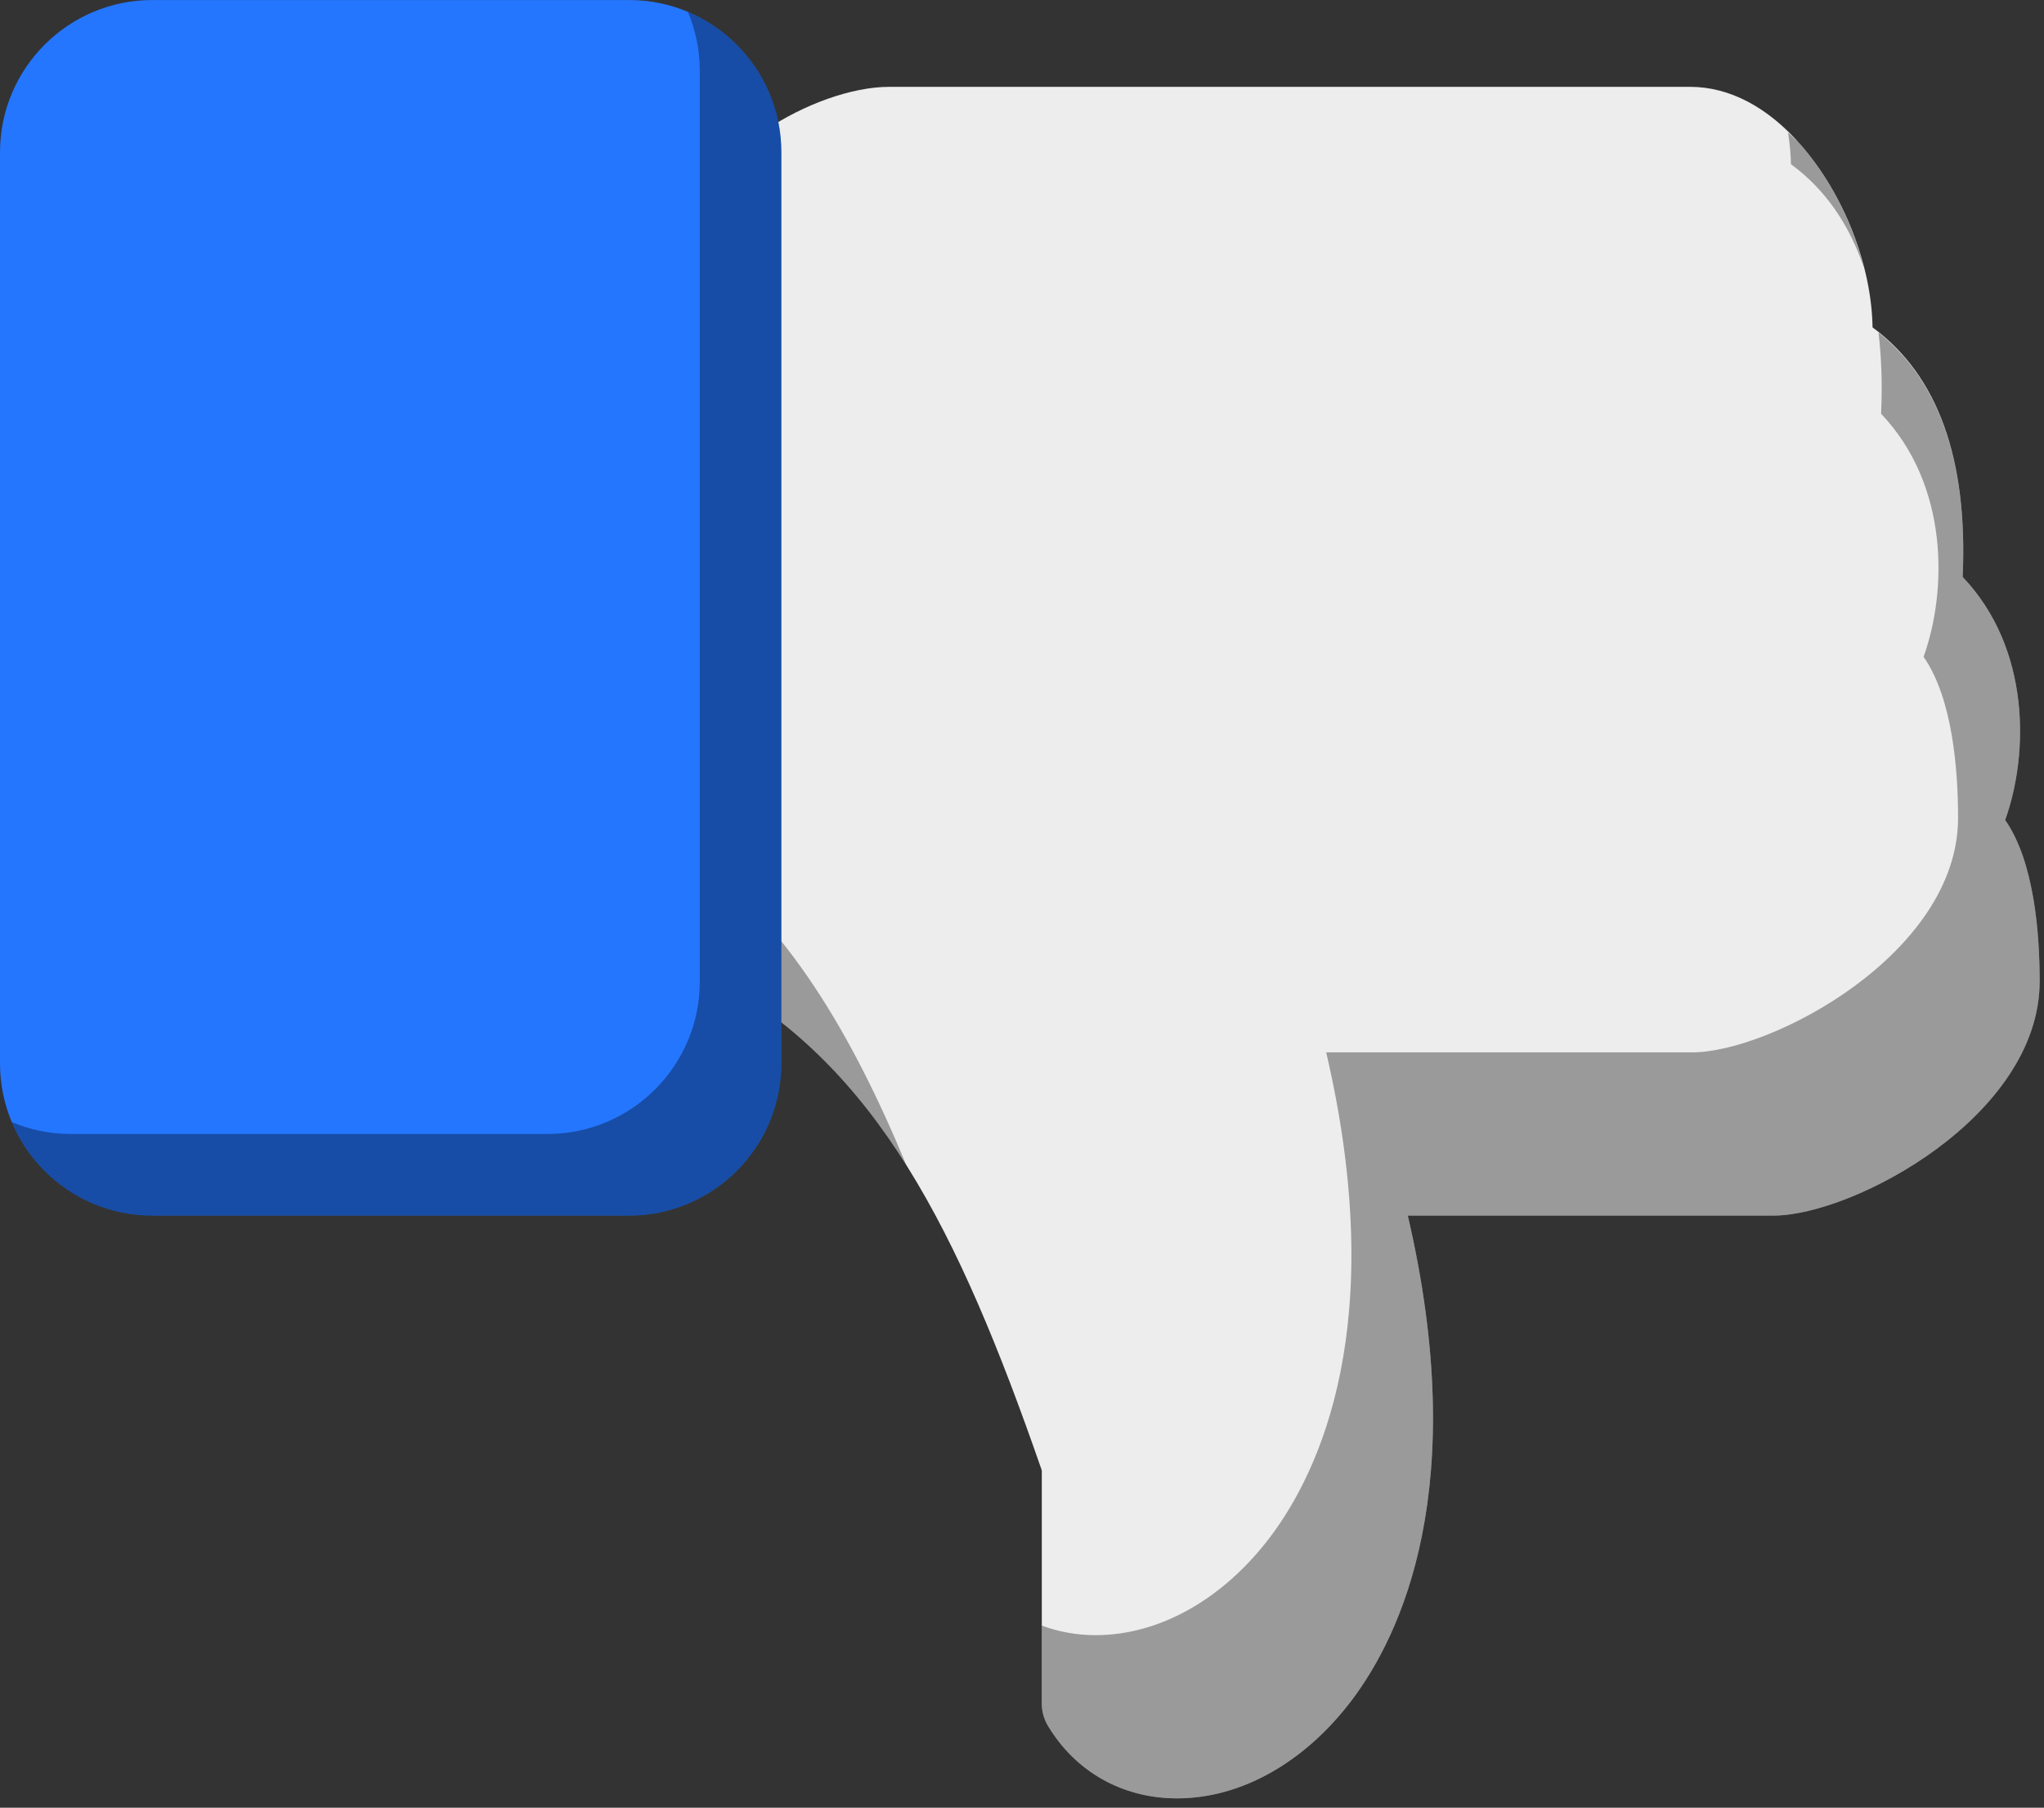 <svg xmlns="http://www.w3.org/2000/svg" xmlns:xlink="http://www.w3.org/1999/xlink" preserveAspectRatio="xMidYMid" width="216" height="191" viewBox="0 0 216 191">
  <rect x="0" y="0" width="216" height="191" fill="#333333" stroke="none"/>
  <defs>
    <style>

      .cls-3 {
        fill: #ededed;
      }

      .cls-4 {
        fill: #000000;
        opacity: 0.35;
      }

      .cls-7 {
        fill: #2476ff;
      }
    </style>
  </defs>
  <g id="group-138svg">
    <path d="M124.390,190.012 C124.382,190.012 124.382,190.012 124.382,190.012 C118.639,190.012 113.666,187.216 110.746,182.352 C110.316,181.635 110.092,180.820 110.092,179.986 C110.092,179.986 110.092,155.359 110.092,155.359 C101.177,129.656 92.631,112.902 75.742,103.452 C74.291,102.634 73.394,101.103 73.394,99.445 C73.394,99.445 73.394,24.701 73.394,24.701 C73.394,16.434 86.207,9.176 93.947,9.176 C93.947,9.176 178.611,9.176 178.611,9.176 C182.760,9.176 186.809,11.308 190.321,15.331 C194.899,20.572 197.784,28.097 197.882,34.592 C204.772,39.646 207.971,48.497 207.406,60.959 C214.591,68.511 214.404,79.665 211.895,86.643 C214.977,91.052 215.541,98.658 215.541,103.665 C215.541,117.973 195.805,128.437 187.410,128.437 C187.410,128.437 148.768,128.437 148.768,128.437 C155.452,157.123 148.078,172.720 142.837,179.654 C137.857,186.231 131.137,190.012 124.390,190.012 Z" id="path-1" class="cls-3" fill-rule="evenodd"/>
    <path d="M196.980,28.306 C195.788,23.619 193.469,18.935 190.321,15.331 C189.881,14.826 189.409,14.441 188.953,13.997 C189.122,15.132 189.244,16.258 189.261,17.350 C192.843,19.976 195.403,23.653 196.980,28.306 Z" id="path-2" class="cls-4" fill-rule="evenodd"/>
    <path d="M73.394,90.371 C73.394,90.371 73.394,99.445 73.394,99.445 C73.394,101.103 74.291,102.634 75.742,103.452 C84.132,108.145 90.457,114.651 95.798,123.153 C89.788,108.688 83.141,97.874 73.394,90.371 Z" id="path-3" class="cls-4" fill-rule="evenodd"/>
    <path d="M211.895,86.643 C214.404,79.665 214.591,68.511 207.406,60.959 C207.952,48.901 204.943,40.259 198.510,35.132 C198.830,37.771 198.924,40.631 198.785,43.716 C205.970,51.267 205.782,62.422 203.274,69.400 C206.356,73.809 206.920,81.414 206.920,86.423 C206.920,100.731 187.183,111.193 178.788,111.193 C178.788,111.193 140.147,111.193 140.147,111.193 C146.830,139.880 139.457,155.478 134.216,162.412 C129.235,168.987 122.515,172.769 115.769,172.769 C115.760,172.769 115.760,172.769 115.760,172.769 C113.756,172.769 111.854,172.408 110.092,171.758 C110.092,171.758 110.092,179.986 110.092,179.986 C110.092,180.820 110.316,181.635 110.746,182.352 C113.666,187.216 118.639,190.012 124.382,190.012 C124.382,190.012 124.382,190.012 124.390,190.012 C131.137,190.012 137.856,186.231 142.837,179.654 C148.078,172.720 155.452,157.123 148.768,128.437 C148.768,128.437 187.409,128.437 187.409,128.437 C195.804,128.437 215.542,117.973 215.542,103.667 C215.542,98.658 214.977,91.052 211.895,86.643 Z" id="path-4" class="cls-4" fill-rule="evenodd"/>
    <path d="M66.479,128.437 C66.479,128.437 16.092,128.437 16.092,128.437 C7.222,128.437 0.001,121.225 0.001,112.355 C0.001,112.355 0.001,16.083 0.001,16.083 C0.001,7.214 7.222,0.003 16.092,0.003 C16.092,0.003 66.479,0.003 66.479,0.003 C75.348,0.003 82.569,7.214 82.569,16.083 C82.569,16.083 82.569,112.355 82.569,112.355 C82.569,121.225 75.348,128.437 66.479,128.437 Z" id="path-5" class="cls-7" fill-rule="evenodd"/>
    <path d="M72.696,1.255 C73.499,3.166 73.948,5.262 73.948,7.462 C73.948,7.462 73.948,103.734 73.948,103.734 C73.948,112.604 66.726,119.816 57.857,119.816 C57.857,119.816 7.470,119.816 7.470,119.816 C5.267,119.816 3.168,119.366 1.253,118.561 C3.689,124.357 9.422,128.437 16.092,128.437 C16.092,128.437 66.479,128.437 66.479,128.437 C75.348,128.437 82.570,121.225 82.570,112.355 C82.570,112.355 82.570,16.083 82.570,16.083 C82.570,9.418 78.488,3.690 72.696,1.255 Z" id="path-6" class="cls-4" fill-rule="evenodd"/>
  </g>
</svg>
